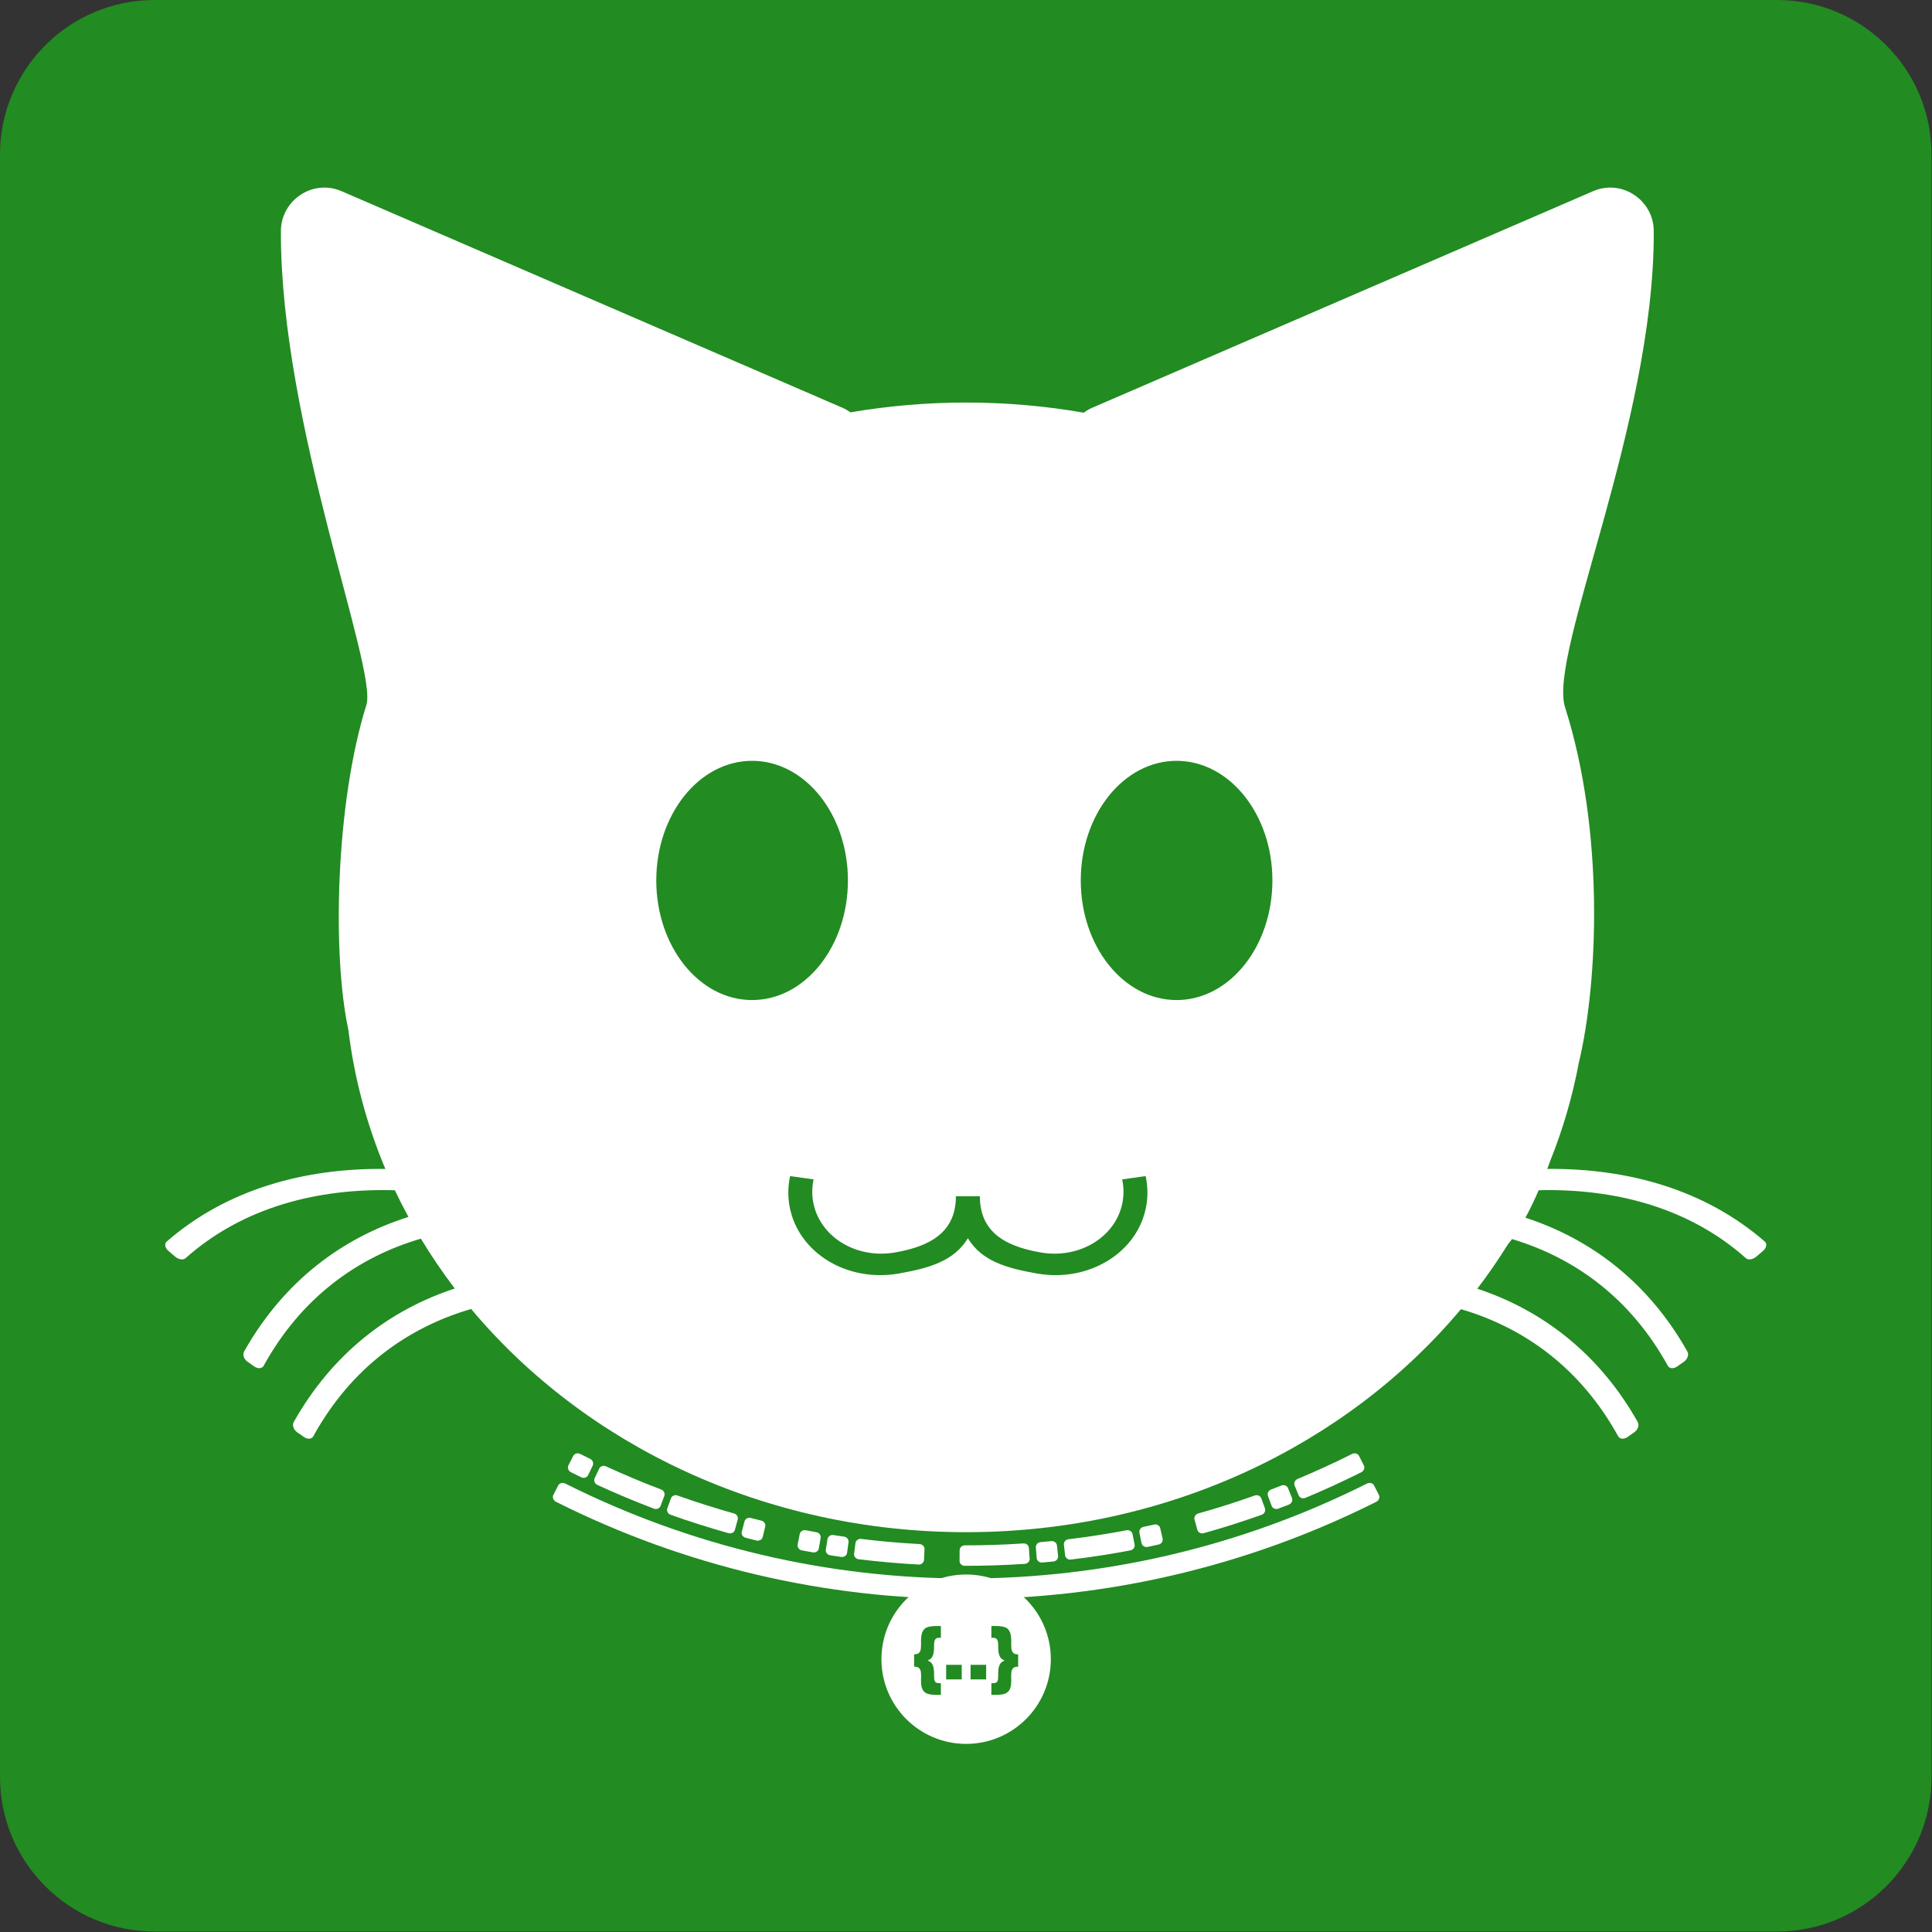 <?xml version="1.0" encoding="UTF-8" standalone="no"?>
<!DOCTYPE svg PUBLIC "-//W3C//DTD SVG 1.1//EN" "http://www.w3.org/Graphics/SVG/1.1/DTD/svg11.dtd">
<svg width="100%" height="100%" viewBox="0 0 2084 2084" version="1.1" xmlns="http://www.w3.org/2000/svg" xmlns:xlink="http://www.w3.org/1999/xlink" xml:space="preserve" xmlns:serif="http://www.serif.com/" style="fill-rule:evenodd;clip-rule:evenodd;stroke-linejoin:round;stroke-miterlimit:2;">
    <rect x="0" y="0" width="2084" height="2084" fill="#333333" stroke="none"/>
    <g transform="matrix(4.167,0,0,4.167,0,0)">
        <path d="M500,40C500,17.923 482.077,0 460,0L40,0C17.923,0 0,17.923 0,40L0,460C0,482.077 17.923,500 40,500L460,500C482.077,500 500,482.077 500,460L500,40Z" style="fill:rgb(34,139,34);"/>
        <g id="LOGO" transform="matrix(0.904,0,0,0.904,23.642,25.799)">
            <path d="M84.198,306.185C78.913,293.616 75.305,280.3 73.619,266.457C68.921,244.737 69.946,201.455 78.761,173.326C82.011,162.958 54.281,93.237 54.281,38.23L54.311,38.316C53.779,29.369 62.995,22.463 71.698,26.226L215.094,88.228C215.928,88.588 216.676,89.041 217.376,89.537C228.11,87.701 239.18,86.729 250.5,86.729C262.015,86.729 273.269,87.734 284.175,89.633C284.911,89.096 285.706,88.612 286.595,88.228L429.992,26.226C438.694,22.463 447.91,29.369 447.377,38.316L447.408,38.23C447.408,93.238 417.104,158.67 422,174C433.249,209.223 431.555,252.413 425.934,275.832C424.12,285.499 421.373,294.875 417.761,303.876C417.479,304.658 417.196,305.427 416.911,306.181C440.114,305.971 462.147,312.157 479.21,326.993C479.936,327.625 479.667,328.848 478.651,329.704C477.911,330.328 477.543,330.64 476.81,331.27C475.807,332.131 474.478,332.352 473.822,331.767C457.709,317.426 436.629,311.738 414.452,312.285C413.208,315.166 411.939,317.792 410.649,320.148C429.302,326.214 445.787,338.539 457.025,358.456C457.535,359.361 457.068,360.692 456.022,361.414C455.26,361.942 454.88,362.207 454.124,362.742C453.088,363.475 451.892,363.394 451.433,362.559C440.806,343.264 424.862,331.67 406.815,326.27C406.4,326.839 405.984,327.38 405.566,327.893C402.878,332.217 399.978,336.417 396.875,340.486C415.346,346.6 431.662,358.888 442.813,378.65C443.323,379.554 442.856,380.885 441.81,381.608C441.049,382.136 440.669,382.4 439.913,382.936C438.877,383.668 437.68,383.587 437.222,382.753C426.512,363.308 410.403,351.684 392.192,346.342C359.682,385.151 308.314,410.203 250.5,410.203C192.661,410.203 141.271,385.131 108.762,346.29C90.474,351.612 74.297,363.247 63.554,382.753C63.096,383.587 61.9,383.668 60.864,382.936C60.107,382.4 59.728,382.136 58.966,381.608C57.92,380.885 57.453,379.554 57.963,378.65C69.148,358.828 85.529,346.526 104.078,340.427C100.58,335.835 97.337,331.071 94.366,326.151C76.157,331.494 60.051,343.117 49.343,362.559C48.884,363.394 47.689,363.475 46.653,362.742C45.896,362.207 45.517,361.942 44.754,361.414C43.708,360.692 43.242,359.361 43.751,358.456C55.125,338.299 71.872,325.919 90.803,319.932C89.442,317.425 88.151,314.882 86.93,312.302C64.532,311.635 43.214,317.296 26.955,331.767C26.299,332.352 24.97,332.131 23.966,331.27C23.234,330.64 22.865,330.328 22.126,329.704C21.11,328.848 20.841,327.625 21.566,326.993C38.71,312.086 60.873,305.912 84.198,306.185ZM254.439,314L247.561,314C247.585,315.361 247.44,316.705 247.142,318.012C245.459,325.375 238.895,328.561 230.192,330.096C218.981,332.073 208.45,325.57 206.689,315.582C206.316,313.471 206.361,311.304 206.822,309.177L200.096,308.236C199.482,311.072 199.422,313.962 199.918,316.776C202.267,330.093 216.308,338.764 231.255,336.128C239.951,334.594 247.046,332.578 251,326.028C254.953,332.576 262.047,334.593 270.743,336.127C285.69,338.765 299.732,330.095 302.082,316.778C302.578,313.964 302.518,311.074 301.905,308.238L295.178,309.179C295.639,311.305 295.684,313.473 295.311,315.584C293.549,325.571 283.017,332.073 271.807,330.095C263.14,328.566 256.594,325.424 254.879,318.1C254.567,316.766 254.414,315.392 254.439,314ZM310.764,257.83C295.611,257.83 283.327,242.495 283.327,223.578C283.327,204.661 295.611,189.326 310.764,189.326C325.917,189.326 338.201,204.661 338.201,223.578C338.201,242.495 325.917,257.83 310.764,257.83ZM161.775,223.578C161.775,204.661 174.059,189.326 189.212,189.326C204.366,189.326 216.65,204.661 216.65,223.578C216.65,242.495 204.366,257.83 189.212,257.83C174.059,257.83 161.775,242.495 161.775,223.578Z" style="fill:white;"/>
            <g>
                <g transform="matrix(1,0,0,1,135.705,438.218)">
                    <path d="M0,-41.943C72.233,-5.687 157.358,-5.687 229.591,-41.943C230.352,-42.326 231.263,-42.077 231.616,-41.384C232.076,-40.482 232.536,-39.581 232.996,-38.678C233.349,-37.987 233.001,-37.095 232.221,-36.704C158.333,0.383 71.258,0.383 -2.63,-36.704C-3.41,-37.095 -3.758,-37.987 -3.404,-38.678C-2.945,-39.581 -2.485,-40.482 -2.025,-41.384C-1.672,-42.077 -0.761,-42.325 0,-41.943" style="fill:white;fill-rule:nonzero;"/>
                </g>
                <g transform="matrix(1,0,0,1,147.369,403.419)">
                    <path d="M0,-12.067C5.211,-9.666 10.485,-7.455 15.812,-5.435C16.57,-5.148 16.971,-4.322 16.701,-3.592C16.348,-2.644 15.995,-1.695 15.642,-0.746C15.372,-0.018 14.513,0.342 13.734,0.046C8.281,-2.021 2.881,-4.284 -2.454,-6.743C-3.215,-7.093 -3.565,-7.961 -3.235,-8.664L-1.948,-11.415C-1.617,-12.118 -0.742,-12.409 0,-12.067" style="fill:white;fill-rule:nonzero;"/>
                </g>
                <g transform="matrix(1,0,0,1,139.964,394.483)">
                    <path d="M0,-6.695C0.957,-6.215 1.915,-5.741 2.876,-5.274C3.613,-4.917 3.943,-4.054 3.609,-3.353C3.172,-2.44 2.735,-1.526 2.298,-0.613C1.964,0.088 1.07,0.367 0.315,-0.001C-0.669,-0.479 -1.65,-0.964 -2.63,-1.455C-3.382,-1.833 -3.706,-2.712 -3.353,-3.404C-2.893,-4.305 -2.434,-5.208 -1.974,-6.11C-1.62,-6.801 -0.733,-7.062 0,-6.695" style="fill:white;fill-rule:nonzero;"/>
                </g>
                <g transform="matrix(1,0,0,1,167.841,410.444)">
                    <path d="M0,-10.747C5.357,-8.84 10.764,-7.123 16.212,-5.598C16.987,-5.38 17.456,-4.594 17.251,-3.844L16.45,-0.914C16.246,-0.164 15.427,0.272 14.631,0.048C9.054,-1.514 3.518,-3.271 -1.967,-5.225C-2.749,-5.503 -3.171,-6.333 -2.905,-7.063C-2.56,-8.015 -2.214,-8.967 -1.869,-9.918C-1.603,-10.648 -0.763,-11.019 0,-10.747" style="fill:white;fill-rule:nonzero;"/>
                </g>
                <g transform="matrix(1,0,0,1,188.815,412.587)">
                    <path d="M0,-6.458C1.016,-6.195 2.033,-5.938 3.052,-5.689C3.833,-5.498 4.326,-4.728 4.146,-3.972C3.911,-2.986 3.676,-2.002 3.44,-1.017C3.261,-0.262 2.458,0.201 1.657,0.005C0.614,-0.251 -0.427,-0.513 -1.468,-0.782C-2.267,-0.988 -2.756,-1.776 -2.557,-2.526C-2.297,-3.506 -2.038,-4.484 -1.779,-5.463C-1.579,-6.214 -0.779,-6.659 0,-6.458" style="fill:white;fill-rule:nonzero;"/>
                </g>
                <g transform="matrix(1,0,0,1,204.548,415.983)">
                    <path d="M0,-6.332C1.028,-6.137 2.056,-5.948 3.085,-5.767C3.875,-5.627 4.415,-4.891 4.285,-4.125C4.115,-3.127 3.944,-2.129 3.774,-1.131C3.645,-0.365 2.875,0.149 2.066,0.007C1.012,-0.18 -0.041,-0.372 -1.093,-0.572C-1.901,-0.726 -2.439,-1.478 -2.289,-2.241C-2.094,-3.234 -1.899,-4.228 -1.705,-5.222C-1.554,-5.984 -0.788,-6.481 0,-6.332" style="fill:white;fill-rule:nonzero;"/>
                </g>
                <g transform="matrix(1,0,0,1,212.475,417.281)">
                    <path d="M0,-6.259C1.032,-6.098 2.065,-5.944 3.099,-5.796C3.891,-5.682 4.454,-4.965 4.349,-4.195C4.211,-3.192 4.074,-2.188 3.936,-1.185C3.832,-0.415 3.081,0.124 2.268,0.008C1.209,-0.144 0.152,-0.302 -0.905,-0.467C-1.716,-0.594 -2.277,-1.329 -2.152,-2.096C-1.99,-3.095 -1.828,-4.095 -1.666,-5.094C-1.54,-5.861 -0.791,-6.383 0,-6.259" style="fill:white;fill-rule:nonzero;"/>
                </g>
                <g transform="matrix(1,0,0,1,220.432,419.414)">
                    <path d="M0,-7.282C5.575,-6.597 11.168,-6.103 16.77,-5.801C17.567,-5.758 18.19,-5.092 18.153,-4.316C18.105,-3.304 18.056,-2.293 18.007,-1.282C17.971,-0.506 17.271,0.098 16.453,0.053C10.719,-0.257 4.992,-0.762 -0.715,-1.464C-1.53,-1.563 -2.114,-2.28 -2.014,-3.051C-1.884,-4.054 -1.755,-5.059 -1.625,-6.063C-1.525,-6.834 -0.794,-7.38 0,-7.282" style="fill:white;fill-rule:nonzero;"/>
                </g>
                <g transform="matrix(1,0,0,1,250.105,419.242)">
                    <path d="M0,-5.27C5.607,-5.261 11.216,-5.444 16.813,-5.817C17.61,-5.871 18.31,-5.285 18.366,-4.509C18.439,-3.499 18.513,-2.49 18.587,-1.48C18.644,-0.706 18.021,-0.022 17.204,0.033C11.473,0.415 5.731,0.601 -0.009,0.592C-0.828,0.591 -1.493,-0.05 -1.486,-0.827C-1.479,-1.839 -1.471,-2.852 -1.464,-3.865C-1.457,-4.641 -0.798,-5.271 0,-5.27" style="fill:white;fill-rule:nonzero;"/>
                </g>
                <g transform="matrix(1,0,0,1,271.8,418.594)">
                    <path d="M0,-5.544C1.038,-5.634 2.077,-5.731 3.114,-5.834C3.909,-5.912 4.628,-5.35 4.71,-4.577L5.029,-1.557C5.111,-0.784 4.512,-0.081 3.695,0C2.633,0.105 1.57,0.205 0.507,0.297C-0.311,0.368 -1.029,-0.212 -1.091,-0.986C-1.173,-1.996 -1.254,-3.005 -1.336,-4.015C-1.397,-4.789 -0.796,-5.475 0,-5.544" style="fill:white;fill-rule:nonzero;"/>
                </g>
                <g transform="matrix(1,0,0,1,301.27,413.752)">
                    <path d="M0,-5.064C1.024,-5.28 2.048,-5.501 3.069,-5.731C3.854,-5.906 4.637,-5.435 4.812,-4.677C5.039,-3.691 5.267,-2.705 5.493,-1.717C5.668,-0.96 5.154,-0.19 4.351,-0.009C3.304,0.224 2.256,0.452 1.208,0.672C0.401,0.842 -0.385,0.354 -0.539,-0.408C-0.742,-1.4 -0.944,-2.391 -1.147,-3.383C-1.302,-4.145 -0.786,-4.899 0,-5.064" style="fill:white;fill-rule:nonzero;"/>
                </g>
                <g transform="matrix(1,0,0,1,279.783,415.421)">
                    <path d="M0,-3.194C5.577,-3.861 11.137,-4.719 16.668,-5.769C17.456,-5.919 18.223,-5.422 18.373,-4.659C18.567,-3.666 18.763,-2.672 18.957,-1.678C19.107,-0.916 18.569,-0.163 17.762,-0.009C12.099,1.066 6.406,1.945 0.697,2.627C-0.117,2.725 -0.855,2.168 -0.942,1.397C-1.057,0.39 -1.171,-0.616 -1.286,-1.622C-1.373,-2.393 -0.794,-3.098 0,-3.194" style="fill:white;fill-rule:nonzero;"/>
                </g>
                <g transform="matrix(1,0,0,1,316.947,405.294)">
                    <path d="M0,-0.447C5.447,-1.972 10.854,-3.689 16.211,-5.596C16.975,-5.868 17.814,-5.498 18.08,-4.767C18.426,-3.816 18.771,-2.864 19.116,-1.913C19.382,-1.182 18.961,-0.352 18.178,-0.074C12.693,1.879 7.157,3.637 1.58,5.199C0.784,5.421 -0.034,4.986 -0.238,4.237C-0.506,3.26 -0.773,2.283 -1.04,1.307C-1.244,0.557 -0.776,-0.229 0,-0.447" style="fill:white;fill-rule:nonzero;"/>
                </g>
                <g transform="matrix(1,0,0,1,337.819,402.317)">
                    <path d="M0,-4.333C0.989,-4.709 1.977,-5.09 2.963,-5.479C3.719,-5.776 4.572,-5.435 4.862,-4.714C5.239,-3.773 5.615,-2.834 5.992,-1.894C6.282,-1.173 5.886,-0.329 5.11,-0.023C4.102,0.374 3.09,0.765 2.077,1.148C1.299,1.443 0.44,1.085 0.17,0.356C-0.184,-0.593 -0.536,-1.542 -0.89,-2.49C-1.159,-3.219 -0.759,-4.046 0,-4.333" style="fill:white;fill-rule:nonzero;"/>
                </g>
                <g transform="matrix(1,0,0,1,345.397,393.152)">
                    <path d="M0,1.815C5.274,-0.386 10.49,-2.78 15.639,-5.364C16.371,-5.731 17.259,-5.47 17.612,-4.779C18.072,-3.876 18.532,-2.974 18.991,-2.073C19.345,-1.38 19.021,-0.501 18.269,-0.123C12.998,2.522 7.657,4.971 2.258,7.225C1.487,7.546 0.615,7.217 0.321,6.499C-0.063,5.561 -0.447,4.625 -0.832,3.688C-1.126,2.968 -0.751,2.128 0,1.815" style="fill:white;fill-rule:nonzero;"/>
                </g>
                <g transform="matrix(1,0,0,1,265.4,444.444)">
                    <path d="M0,4.258C-0.514,4.272 -0.904,4.354 -1.176,4.504C-1.445,4.654 -1.652,4.897 -1.795,5.232C-1.939,5.567 -2.01,6.131 -2.01,6.924C-2.01,7.081 -2.008,7.235 -2,7.385C-1.986,7.631 -1.98,7.877 -1.98,8.123C-1.98,9.237 -2.1,10.073 -2.338,10.63C-2.578,11.188 -2.979,11.612 -3.539,11.902C-4.1,12.193 -5.045,12.338 -6.379,12.338L-7.67,12.338L-7.67,9.016C-7.002,9.016 -6.555,8.957 -6.332,8.841C-6.111,8.725 -5.951,8.527 -5.855,8.246C-5.76,7.966 -5.713,7.364 -5.713,6.442C-5.713,5.416 -5.635,4.669 -5.477,4.201C-5.32,3.733 -5.129,3.384 -4.908,3.155C-4.686,2.926 -4.346,2.706 -3.887,2.494C-4.328,2.303 -4.643,2.114 -4.836,1.93C-5.09,1.684 -5.285,1.36 -5.424,0.955C-5.609,0.43 -5.705,-0.294 -5.713,-1.213C-5.719,-2.133 -5.746,-2.695 -5.795,-2.9C-5.883,-3.275 -6.033,-3.554 -6.248,-3.735C-6.463,-3.917 -6.783,-4.008 -7.213,-4.008L-7.67,-4.008L-7.67,-7.371L-6.287,-7.371C-5.508,-7.371 -4.814,-7.299 -4.205,-7.155C-3.748,-7.046 -3.385,-6.882 -3.117,-6.663C-2.764,-6.376 -2.484,-5.962 -2.283,-5.422C-2.08,-4.882 -1.98,-4.008 -1.98,-2.797C-1.98,-2.639 -1.984,-2.482 -1.99,-2.326L-1.99,-1.976C-1.99,-1.17 -1.922,-0.597 -1.785,-0.26C-1.648,0.079 -1.449,0.33 -1.186,0.494C-0.922,0.658 -0.527,0.74 0,0.74L0,4.258ZM-9.168,7.918L-13.629,7.918L-13.629,3.734L-9.168,3.734L-9.168,7.918ZM-16.161,7.918L-20.622,7.918L-20.622,3.734L-16.161,3.734L-16.161,7.918ZM-22.129,-4.008L-22.588,-4.008C-23.017,-4.008 -23.338,-3.917 -23.552,-3.735C-23.766,-3.554 -23.917,-3.275 -24.005,-2.9C-24.054,-2.695 -24.082,-2.133 -24.088,-1.213C-24.095,-0.294 -24.191,0.43 -24.376,0.955C-24.514,1.36 -24.71,1.684 -24.964,1.93C-25.157,2.114 -25.473,2.303 -25.914,2.494C-25.456,2.706 -25.115,2.926 -24.893,3.155C-24.67,3.384 -24.481,3.733 -24.324,4.201C-24.167,4.669 -24.087,5.416 -24.087,6.442C-24.087,7.364 -24.041,7.966 -23.945,8.246C-23.849,8.527 -23.69,8.725 -23.467,8.841C-23.246,8.957 -22.799,9.016 -22.129,9.016L-22.129,12.338L-23.421,12.338C-24.754,12.338 -25.702,12.193 -26.261,11.902C-26.823,11.612 -27.222,11.188 -27.461,10.63C-27.701,10.073 -27.82,9.237 -27.82,8.123C-27.82,7.877 -27.814,7.631 -27.8,7.385C-27.793,7.235 -27.79,7.081 -27.79,6.924C-27.79,6.131 -27.861,5.567 -28.005,5.232C-28.148,4.897 -28.355,4.654 -28.625,4.504C-28.895,4.354 -29.287,4.272 -29.799,4.258L-29.799,0.74C-29.273,0.74 -28.878,0.658 -28.615,0.494C-28.352,0.33 -28.152,0.079 -28.015,-0.26C-27.878,-0.597 -27.81,-1.17 -27.81,-1.976L-27.81,-2.326C-27.817,-2.482 -27.82,-2.639 -27.82,-2.797C-27.82,-4.008 -27.719,-4.882 -27.518,-5.422C-27.316,-5.962 -27.038,-6.376 -26.682,-6.663C-26.416,-6.882 -26.053,-7.046 -25.595,-7.155C-24.987,-7.299 -24.292,-7.371 -23.513,-7.371L-22.129,-7.371L-22.129,-4.008ZM-14.9,-22.125C-28.295,-22.125 -39.154,-11.265 -39.154,2.129C-39.154,15.525 -28.295,26.383 -14.9,26.383C-1.506,26.383 9.354,15.525 9.354,2.129C9.354,-11.265 -1.506,-22.125 -14.9,-22.125" style="fill:white;fill-rule:nonzero;"/>
                </g>
            </g>
        </g>
    </g>
</svg>
